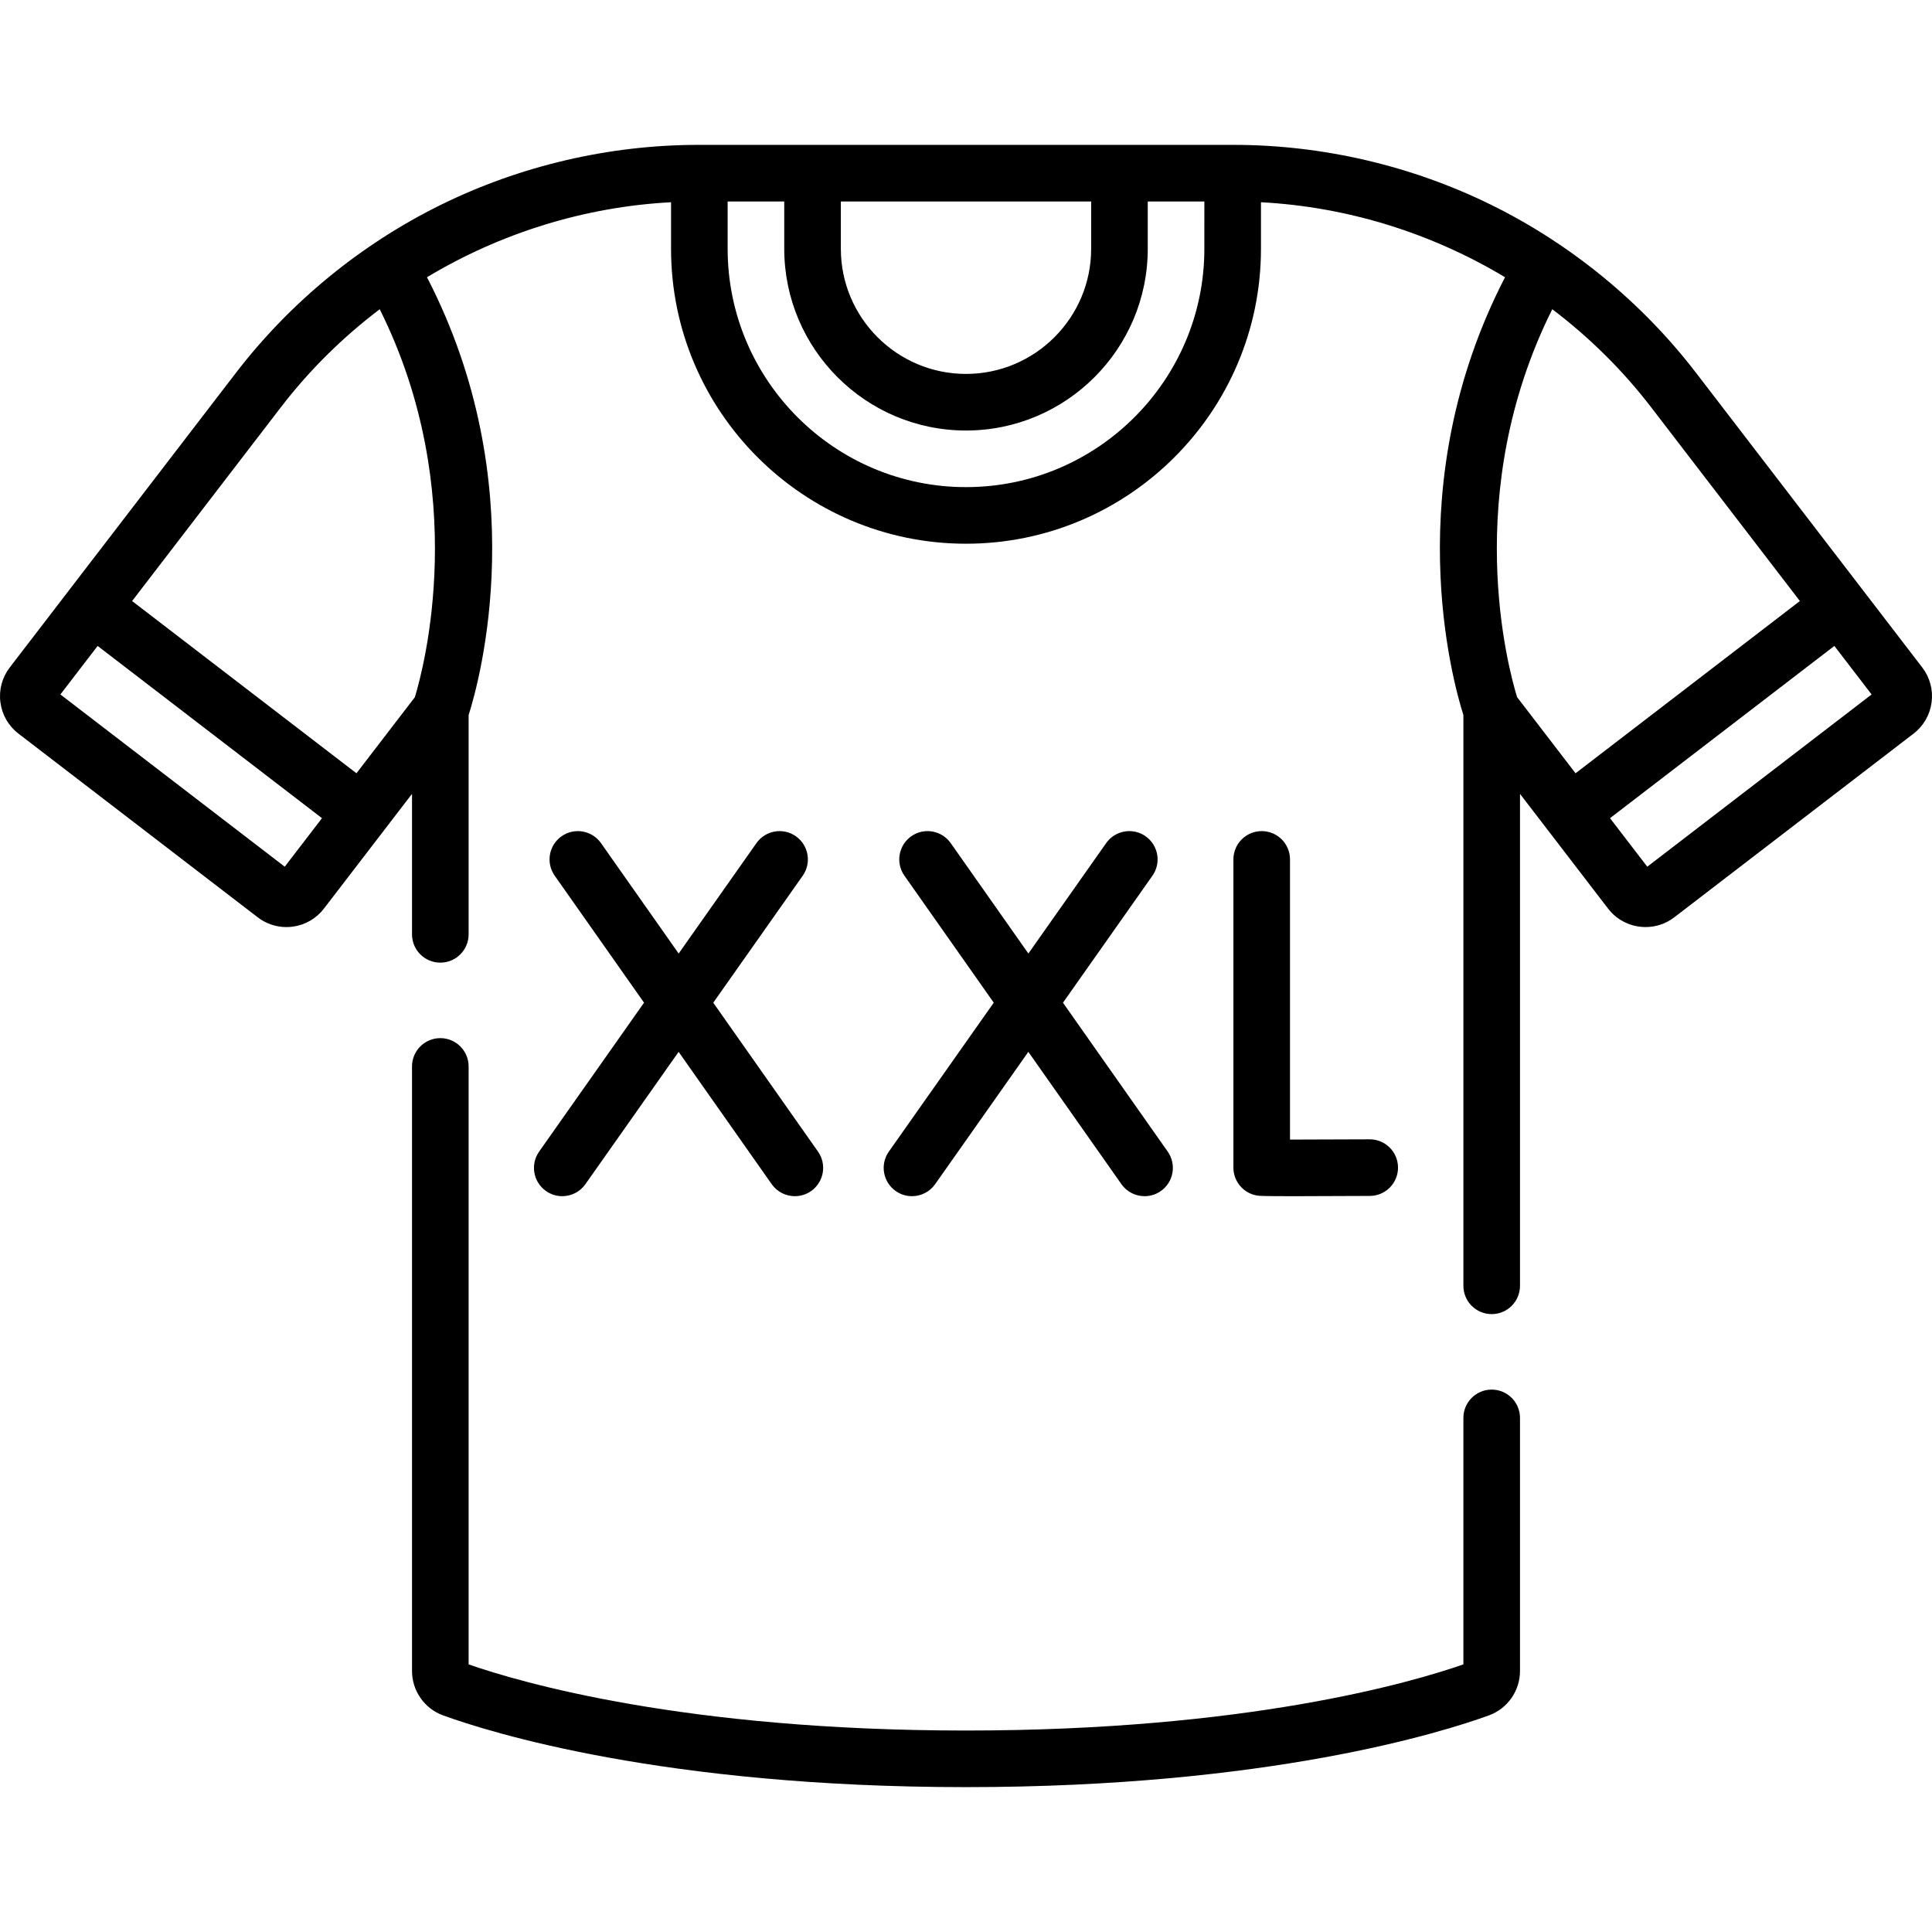 <?xml version="1.0" encoding="UTF-8" standalone="no"?>
<svg id="Capa_1" enable-background="new 0 0 512.004 512.004" viewBox="0 0 512.004 512.004" xmlns="http://www.w3.org/2000/svg"><g><path d="m189.022 265.729 23.709-33.654c2.385-3.386 1.574-8.065-1.812-10.451-3.387-2.385-8.065-1.574-10.451 1.812l-20.614 29.261-20.582-29.257c-2.383-3.388-7.062-4.201-10.45-1.819-3.388 2.383-4.202 7.062-1.819 10.45l23.674 33.652-27.8 39.461c-2.385 3.386-1.574 8.065 1.812 10.451 1.313.925 2.82 1.369 4.313 1.369 2.357 0 4.677-1.108 6.138-3.181l24.705-35.068 24.667 35.064c1.46 2.076 3.782 3.185 6.141 3.185 1.491 0 2.997-.443 4.309-1.366 3.388-2.383 4.202-7.062 1.819-10.45z"/><path d="m281.701 265.729 23.709-33.655c2.385-3.386 1.574-8.065-1.812-10.451-3.386-2.385-8.065-1.574-10.451 1.812l-20.614 29.261-20.582-29.257c-2.384-3.388-7.062-4.201-10.45-1.819-3.388 2.383-4.202 7.062-1.819 10.45l23.674 33.653-27.799 39.461c-2.385 3.386-1.574 8.065 1.812 10.451 1.313.925 2.82 1.369 4.313 1.369 2.357 0 4.677-1.108 6.138-3.181l24.704-35.068 24.666 35.064c1.46 2.076 3.782 3.185 6.141 3.185 1.491 0 2.997-.443 4.309-1.366 3.388-2.383 4.202-7.062 1.819-10.45z"/><path d="m362.995 301.935c-.014 0-.029 0-.043 0-7.458.042-15.534.053-21.084.069v-74.249c0-4.142-3.358-7.5-7.5-7.5s-7.5 3.358-7.5 7.5v81.68c0 3.654 2.633 6.775 6.234 7.393.537.092 1.053.18 9.958.18 4.341 0 10.675-.021 19.976-.073 4.142-.023 7.481-3.4 7.458-7.542-.023-4.128-3.377-7.458-7.499-7.458z"/><g><path d="m395.316 368.26c-4.143 0-7.5 3.358-7.5 7.5v65.324c-13.8 4.808-57.398 17.527-131.814 17.527-74.415 0-118.013-12.718-131.813-17.527v-158.467c0-4.142-3.357-7.5-7.5-7.5s-7.5 3.358-7.5 7.5v160.223c0 5.239 3.302 9.961 8.214 11.75 12.25 4.462 58.447 19.021 138.6 19.021s126.351-14.559 138.6-19.021c4.914-1.79 8.215-6.512 8.215-11.75v-67.08c-.002-4.142-3.36-7.5-7.502-7.5z"/><path d="m509.414 176.879-59.938-78.071c-14.348-18.688-33.102-34.073-54.233-44.491-21.133-10.418-44.756-15.924-68.316-15.924h-141.851c-23.561 0-47.184 5.507-68.315 15.924-21.133 10.418-39.887 25.803-54.234 44.491l-59.937 78.07c-2.036 2.651-2.917 5.935-2.481 9.249.435 3.313 2.135 6.259 4.785 8.294l63.405 48.678c2.208 1.695 4.854 2.589 7.592 2.589.55 0 1.103-.036 1.656-.109 3.313-.435 6.259-2.135 8.293-4.785l23.348-30.411v37.23c0 4.142 3.357 7.5 7.5 7.5s7.5-3.358 7.5-7.5v-58.106c2.864-8.985 17.377-61.094-11.033-116.036 19.475-11.699 41.725-18.66 64.68-19.877v12.332c0 43.102 35.065 78.167 78.167 78.167s78.168-35.066 78.168-78.167v-12.331c22.955 1.217 45.204 8.179 64.68 19.877-28.376 54.89-13.886 107.054-11.033 116.032v151.252c0 4.142 3.357 7.5 7.5 7.5s7.5-3.358 7.5-7.5v-130.373l23.348 30.412c2.461 3.204 6.179 4.886 9.938 4.886 2.658 0 5.337-.842 7.604-2.582l63.406-48.678c2.649-2.035 4.349-4.98 4.784-8.292.434-3.315-.447-6.6-2.483-9.25zm-433.956 52.806-59.455-45.646 9.872-12.859 59.455 45.646zm34.488-44.921-15.481 20.164-29.728-22.823-29.727-22.823 39.415-51.339c7.577-9.87 16.425-18.582 26.206-25.993 24.224 48.533 11.597 95.335 9.315 102.814zm179.223-131.371v12.533c0 18.289-14.879 33.167-33.168 33.167-18.288 0-33.167-14.879-33.167-33.167v-12.533zm30 12.533c0 34.831-28.337 63.167-63.168 63.167-34.83 0-63.167-28.337-63.167-63.167v-12.533h15v12.533c0 26.56 21.607 48.167 48.167 48.167s48.168-21.608 48.168-48.167v-12.533h15zm82.882 118.829c-2.311-7.492-15.015-54.112 9.32-102.807 9.782 7.412 18.63 16.124 26.208 25.994l39.414 51.339-29.727 22.823-29.727 22.823zm34.493 44.93-9.872-12.859 59.455-45.646 9.873 12.859z"/></g></g><g/><g/><g/><g/><g/><g/><g/><g/><g/><g/><g/><g/><g/><g/><g/></svg>